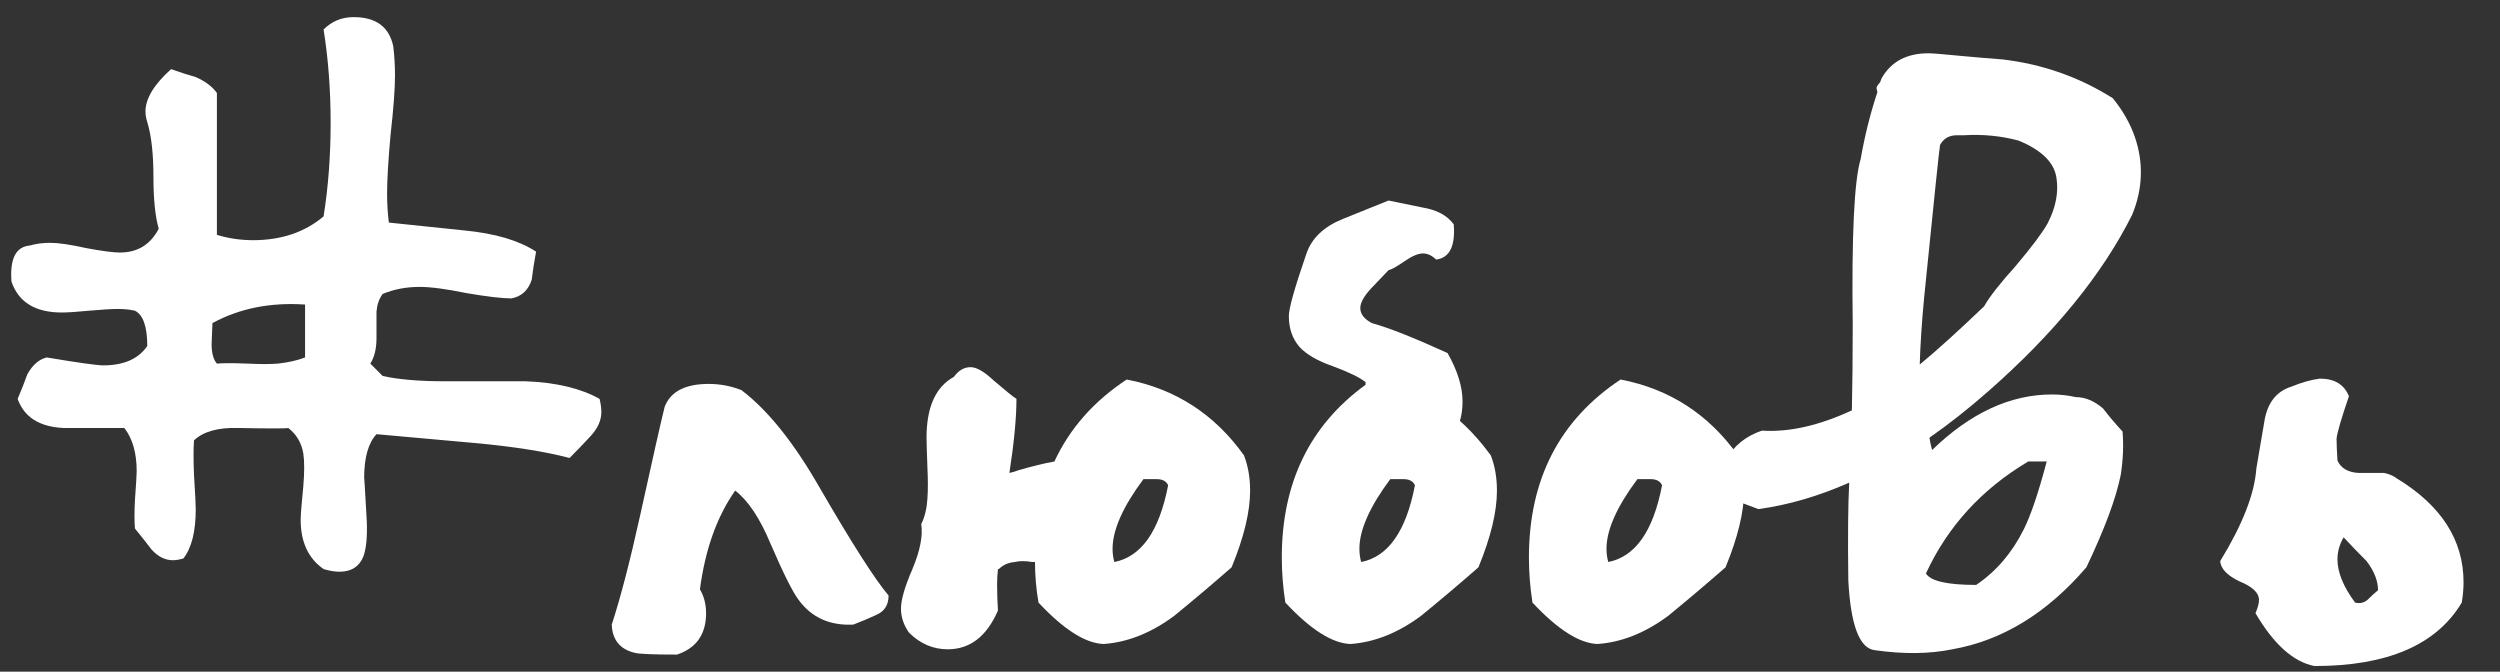 <?xml version="1.0" encoding="UTF-8"?> <svg xmlns="http://www.w3.org/2000/svg" width="67" height="18" viewBox="0 0 67 18" fill="none"><rect x="0" y="0" width="67" height="18" fill="#333333" stroke="none"/> <path d="M65.975 16.149C65.298 17.283 63.983 17.85 62.029 17.85C61.462 17.74 60.935 17.267 60.446 16.432C60.509 16.29 60.541 16.172 60.541 16.078C60.541 15.889 60.368 15.723 60.021 15.582C59.69 15.424 59.517 15.243 59.501 15.038C60.1 14.061 60.423 13.234 60.47 12.557C60.47 12.557 60.541 12.14 60.683 11.305C60.761 10.801 61.005 10.486 61.415 10.36C61.683 10.249 61.935 10.178 62.171 10.147C62.565 10.147 62.825 10.304 62.951 10.62C62.746 11.218 62.636 11.596 62.62 11.754C62.62 11.895 62.628 12.092 62.644 12.344C62.738 12.549 62.927 12.659 63.211 12.675C63.431 12.675 63.66 12.675 63.896 12.675C64.038 12.707 64.148 12.754 64.227 12.817C65.424 13.542 66.023 14.471 66.023 15.605C66.023 15.778 66.007 15.96 65.975 16.149ZM63.731 15.818C63.731 15.566 63.628 15.306 63.424 15.038C63.219 14.833 63.014 14.621 62.809 14.4C62.699 14.589 62.644 14.786 62.644 14.991C62.644 15.337 62.801 15.723 63.116 16.149C63.242 16.18 63.353 16.157 63.447 16.078C63.542 15.983 63.636 15.897 63.731 15.818Z" fill="white"></path> <path d="M51.615 15.369C51.741 15.574 52.19 15.676 52.961 15.676C53.497 15.314 53.922 14.818 54.237 14.187C54.426 13.809 54.631 13.203 54.852 12.368H54.356C53.111 13.108 52.197 14.109 51.615 15.369ZM50.386 2.208C50.402 2.16 50.417 2.121 50.433 2.089C50.685 1.648 51.103 1.428 51.685 1.428C51.78 1.428 52.071 1.451 52.56 1.499C52.891 1.53 53.261 1.562 53.67 1.593C54.742 1.719 55.726 2.066 56.624 2.633C56.892 2.964 57.089 3.31 57.215 3.673C57.451 4.366 57.427 5.059 57.144 5.752C56.34 7.359 55.049 8.942 53.269 10.501C52.749 10.958 52.229 11.368 51.709 11.73C51.725 11.84 51.748 11.951 51.78 12.061C52.804 11.068 53.875 10.572 54.993 10.572C55.214 10.572 55.427 10.596 55.632 10.643C55.884 10.643 56.128 10.745 56.364 10.95C56.522 11.155 56.695 11.36 56.884 11.565C56.915 11.927 56.9 12.313 56.837 12.722C56.711 13.353 56.403 14.18 55.915 15.204C54.86 16.432 53.662 17.165 52.324 17.401C51.709 17.527 51.016 17.535 50.244 17.425C49.834 17.377 49.598 16.755 49.535 15.558C49.52 14.392 49.527 13.518 49.559 12.935C48.74 13.297 47.928 13.534 47.125 13.644L46.369 13.36C46.101 13.203 46.022 12.943 46.133 12.581L46.251 12.321C46.471 11.943 46.794 11.683 47.22 11.541C47.944 11.588 48.748 11.407 49.63 10.998C49.645 10.304 49.653 9.54 49.653 8.706C49.622 6.311 49.693 4.83 49.866 4.263C49.976 3.633 50.126 3.035 50.315 2.467C50.299 2.42 50.291 2.381 50.291 2.349C50.307 2.302 50.339 2.255 50.386 2.208ZM54.096 3.767C53.623 3.641 53.135 3.594 52.631 3.625H52.442C52.237 3.625 52.087 3.712 51.993 3.885C51.977 3.948 51.835 5.311 51.567 7.973C51.504 8.635 51.465 9.233 51.449 9.769C51.89 9.407 52.465 8.887 53.174 8.209C53.316 7.957 53.599 7.595 54.025 7.122C54.45 6.618 54.734 6.24 54.875 5.988C55.096 5.563 55.175 5.153 55.112 4.759C55.049 4.35 54.71 4.019 54.096 3.767Z" fill="white"></path> <path d="M46.575 12.203C46.685 12.486 46.741 12.801 46.741 13.148C46.741 13.715 46.575 14.4 46.244 15.204C45.74 15.645 45.228 16.078 44.709 16.503C44.094 16.96 43.464 17.212 42.818 17.259C42.33 17.244 41.747 16.873 41.07 16.149C41.007 15.739 40.975 15.337 40.975 14.944C40.975 12.848 41.794 11.258 43.432 10.171C44.74 10.423 45.788 11.1 46.575 12.203ZM44.543 13.006C44.496 12.896 44.393 12.841 44.236 12.841C44.015 12.841 43.897 12.841 43.882 12.841C43.33 13.581 43.054 14.203 43.054 14.707C43.054 14.833 43.07 14.951 43.102 15.062C43.826 14.92 44.307 14.235 44.543 13.006Z" fill="white"></path> <path d="M37.92 13.006C37.873 12.896 37.771 12.841 37.613 12.841H37.259C36.708 13.581 36.432 14.203 36.432 14.707C36.432 14.833 36.448 14.951 36.479 15.062C37.204 14.92 37.684 14.235 37.92 13.006ZM39.126 11.281C39.425 11.549 39.7 11.856 39.953 12.203C40.063 12.486 40.118 12.801 40.118 13.148C40.118 13.715 39.953 14.4 39.622 15.204C39.118 15.645 38.606 16.078 38.086 16.503C37.471 16.96 36.841 17.212 36.196 17.259C35.707 17.244 35.124 16.873 34.447 16.149C34.384 15.739 34.352 15.337 34.352 14.944C34.352 12.943 35.101 11.399 36.597 10.312V10.241C36.44 10.115 36.148 9.974 35.723 9.816C35.313 9.674 35.014 9.501 34.825 9.296C34.636 9.076 34.541 8.8 34.541 8.469C34.541 8.264 34.699 7.705 35.014 6.792C35.156 6.382 35.479 6.075 35.983 5.87L37.212 5.374L38.133 5.563C38.511 5.626 38.787 5.776 38.96 6.012C39.007 6.595 38.85 6.91 38.488 6.957C38.377 6.847 38.259 6.792 38.133 6.792C38.007 6.792 37.842 6.862 37.637 7.004C37.432 7.146 37.29 7.225 37.212 7.241L36.739 7.737C36.55 7.942 36.456 8.115 36.456 8.257C36.456 8.414 36.558 8.548 36.763 8.658C37.219 8.784 37.897 9.052 38.795 9.462C39.062 9.934 39.196 10.367 39.196 10.761C39.196 10.95 39.173 11.123 39.126 11.281Z" fill="white"></path> <path d="M31.306 13.006C31.258 12.896 31.156 12.841 30.998 12.841C30.778 12.841 30.66 12.841 30.644 12.841C30.093 13.581 29.817 14.203 29.817 14.707C29.817 14.833 29.833 14.951 29.864 15.062C30.589 14.92 31.069 14.235 31.306 13.006ZM28.258 12.368C28.667 11.486 29.313 10.753 30.195 10.171C31.503 10.423 32.55 11.1 33.338 12.203C33.448 12.486 33.503 12.801 33.503 13.148C33.503 13.715 33.338 14.4 33.007 15.204C32.503 15.645 31.991 16.078 31.471 16.503C30.857 16.96 30.227 17.212 29.581 17.259C29.092 17.244 28.509 16.873 27.832 16.149C27.769 15.786 27.738 15.424 27.738 15.062H27.667C27.478 15.03 27.32 15.03 27.194 15.062C27.021 15.078 26.879 15.14 26.769 15.251H26.745C26.73 15.393 26.722 15.526 26.722 15.652C26.722 15.905 26.73 16.141 26.745 16.361C26.446 17.054 25.997 17.401 25.398 17.401C25.005 17.401 24.658 17.251 24.359 16.952C24.217 16.747 24.146 16.535 24.146 16.314C24.146 16.078 24.248 15.723 24.453 15.251C24.658 14.762 24.737 14.361 24.689 14.046C24.784 13.857 24.839 13.628 24.855 13.36C24.871 13.14 24.871 12.864 24.855 12.533C24.839 12.092 24.831 11.825 24.831 11.73C24.831 10.911 25.076 10.367 25.564 10.1C25.69 9.926 25.84 9.84 26.013 9.84C26.17 9.84 26.375 9.958 26.627 10.194C26.958 10.478 27.163 10.643 27.241 10.69C27.241 11.194 27.178 11.856 27.052 12.675C27.131 12.659 27.21 12.636 27.289 12.604C27.667 12.494 27.99 12.415 28.258 12.368Z" fill="white"></path> <path d="M16.395 16.739C16.631 16.015 16.883 15.046 17.151 13.833C17.498 12.258 17.718 11.281 17.813 10.903C17.97 10.493 18.364 10.289 18.994 10.289C19.294 10.289 19.585 10.344 19.869 10.454C20.577 10.99 21.278 11.864 21.971 13.077C22.838 14.573 23.452 15.534 23.814 15.96C23.814 16.212 23.704 16.385 23.484 16.48C23.279 16.574 23.074 16.661 22.869 16.739C22.239 16.771 21.751 16.55 21.404 16.078C21.247 15.873 20.995 15.369 20.648 14.566C20.365 13.888 20.05 13.416 19.703 13.148C19.215 13.841 18.9 14.723 18.758 15.794C18.868 15.983 18.923 16.196 18.923 16.432C18.923 16.999 18.663 17.369 18.144 17.543C17.498 17.543 17.12 17.527 17.009 17.495C16.616 17.401 16.411 17.149 16.395 16.739Z" fill="white"></path> <path d="M16.068 10.69C16.1 10.816 16.116 10.934 16.116 11.045C16.116 11.265 16.021 11.478 15.832 11.683C15.643 11.887 15.454 12.085 15.265 12.274C14.603 12.1 13.753 11.966 12.713 11.872C11.847 11.793 10.972 11.714 10.09 11.636C9.87 11.872 9.759 12.266 9.759 12.817C9.759 12.738 9.783 13.124 9.83 13.975C9.846 14.4 9.814 14.715 9.736 14.92C9.625 15.188 9.413 15.322 9.098 15.322C8.972 15.322 8.83 15.298 8.672 15.251C8.263 14.967 8.058 14.526 8.058 13.928C8.058 13.802 8.082 13.502 8.129 13.03C8.16 12.652 8.16 12.36 8.129 12.155C8.082 11.872 7.948 11.643 7.727 11.47C7.664 11.486 7.215 11.486 6.38 11.47C5.845 11.454 5.451 11.565 5.199 11.801C5.183 12.021 5.183 12.329 5.199 12.722C5.23 13.226 5.246 13.534 5.246 13.644C5.246 14.243 5.136 14.684 4.915 14.967C4.805 14.999 4.711 15.014 4.632 15.014C4.427 15.014 4.238 14.92 4.065 14.731C3.907 14.526 3.758 14.337 3.616 14.164C3.6 13.975 3.6 13.723 3.616 13.408C3.647 12.982 3.663 12.722 3.663 12.628C3.663 12.14 3.553 11.754 3.332 11.47C2.781 11.47 2.237 11.47 1.702 11.47C1.056 11.439 0.646 11.179 0.473 10.69C0.568 10.47 0.654 10.249 0.733 10.029C0.875 9.777 1.048 9.627 1.253 9.58C2.103 9.722 2.608 9.792 2.765 9.792C3.316 9.792 3.71 9.619 3.947 9.273C3.947 8.753 3.836 8.438 3.616 8.327C3.49 8.296 3.332 8.28 3.143 8.28C2.986 8.28 2.734 8.296 2.387 8.327C2.056 8.359 1.812 8.375 1.655 8.375C0.946 8.375 0.497 8.099 0.308 7.548C0.26 6.933 0.426 6.61 0.804 6.579C0.961 6.532 1.143 6.508 1.347 6.508C1.568 6.508 1.891 6.555 2.316 6.65C2.741 6.729 3.041 6.768 3.214 6.768C3.687 6.768 4.033 6.555 4.254 6.13C4.159 5.799 4.112 5.334 4.112 4.736C4.112 4.121 4.057 3.633 3.947 3.271C3.915 3.176 3.899 3.082 3.899 2.987C3.899 2.641 4.128 2.263 4.585 1.853C4.805 1.932 5.026 2.003 5.246 2.066C5.498 2.176 5.687 2.318 5.813 2.491V6.295C6.128 6.39 6.451 6.437 6.782 6.437C7.538 6.437 8.168 6.224 8.672 5.799C8.798 5.012 8.861 4.177 8.861 3.294C8.861 2.412 8.798 1.577 8.672 0.79C8.893 0.569 9.161 0.459 9.476 0.459C10.074 0.459 10.429 0.719 10.539 1.239C10.57 1.491 10.586 1.751 10.586 2.018C10.586 2.381 10.547 2.909 10.468 3.602C10.405 4.295 10.374 4.822 10.374 5.185C10.374 5.453 10.389 5.713 10.421 5.965C10.437 5.965 11.114 6.035 12.453 6.177C13.272 6.256 13.91 6.445 14.367 6.744C14.32 6.996 14.28 7.248 14.249 7.5C14.154 7.784 13.973 7.949 13.705 7.997C13.453 7.997 13.052 7.949 12.5 7.855C11.965 7.745 11.547 7.689 11.248 7.689C10.886 7.689 10.555 7.752 10.255 7.878C10.161 8.005 10.106 8.162 10.09 8.351C10.09 8.587 10.09 8.824 10.09 9.06C10.09 9.343 10.035 9.572 9.925 9.745L10.255 10.076C10.681 10.171 11.232 10.218 11.909 10.218C13.485 10.218 14.209 10.218 14.083 10.218C14.902 10.249 15.564 10.407 16.068 10.69ZM8.176 9.58V8.162C7.247 8.099 6.42 8.264 5.695 8.658C5.695 8.611 5.687 8.8 5.671 9.225C5.671 9.462 5.719 9.635 5.813 9.745C5.971 9.729 6.246 9.729 6.64 9.745C6.987 9.761 7.255 9.761 7.444 9.745C7.727 9.714 7.971 9.659 8.176 9.58Z" fill="white"></path> </svg> 